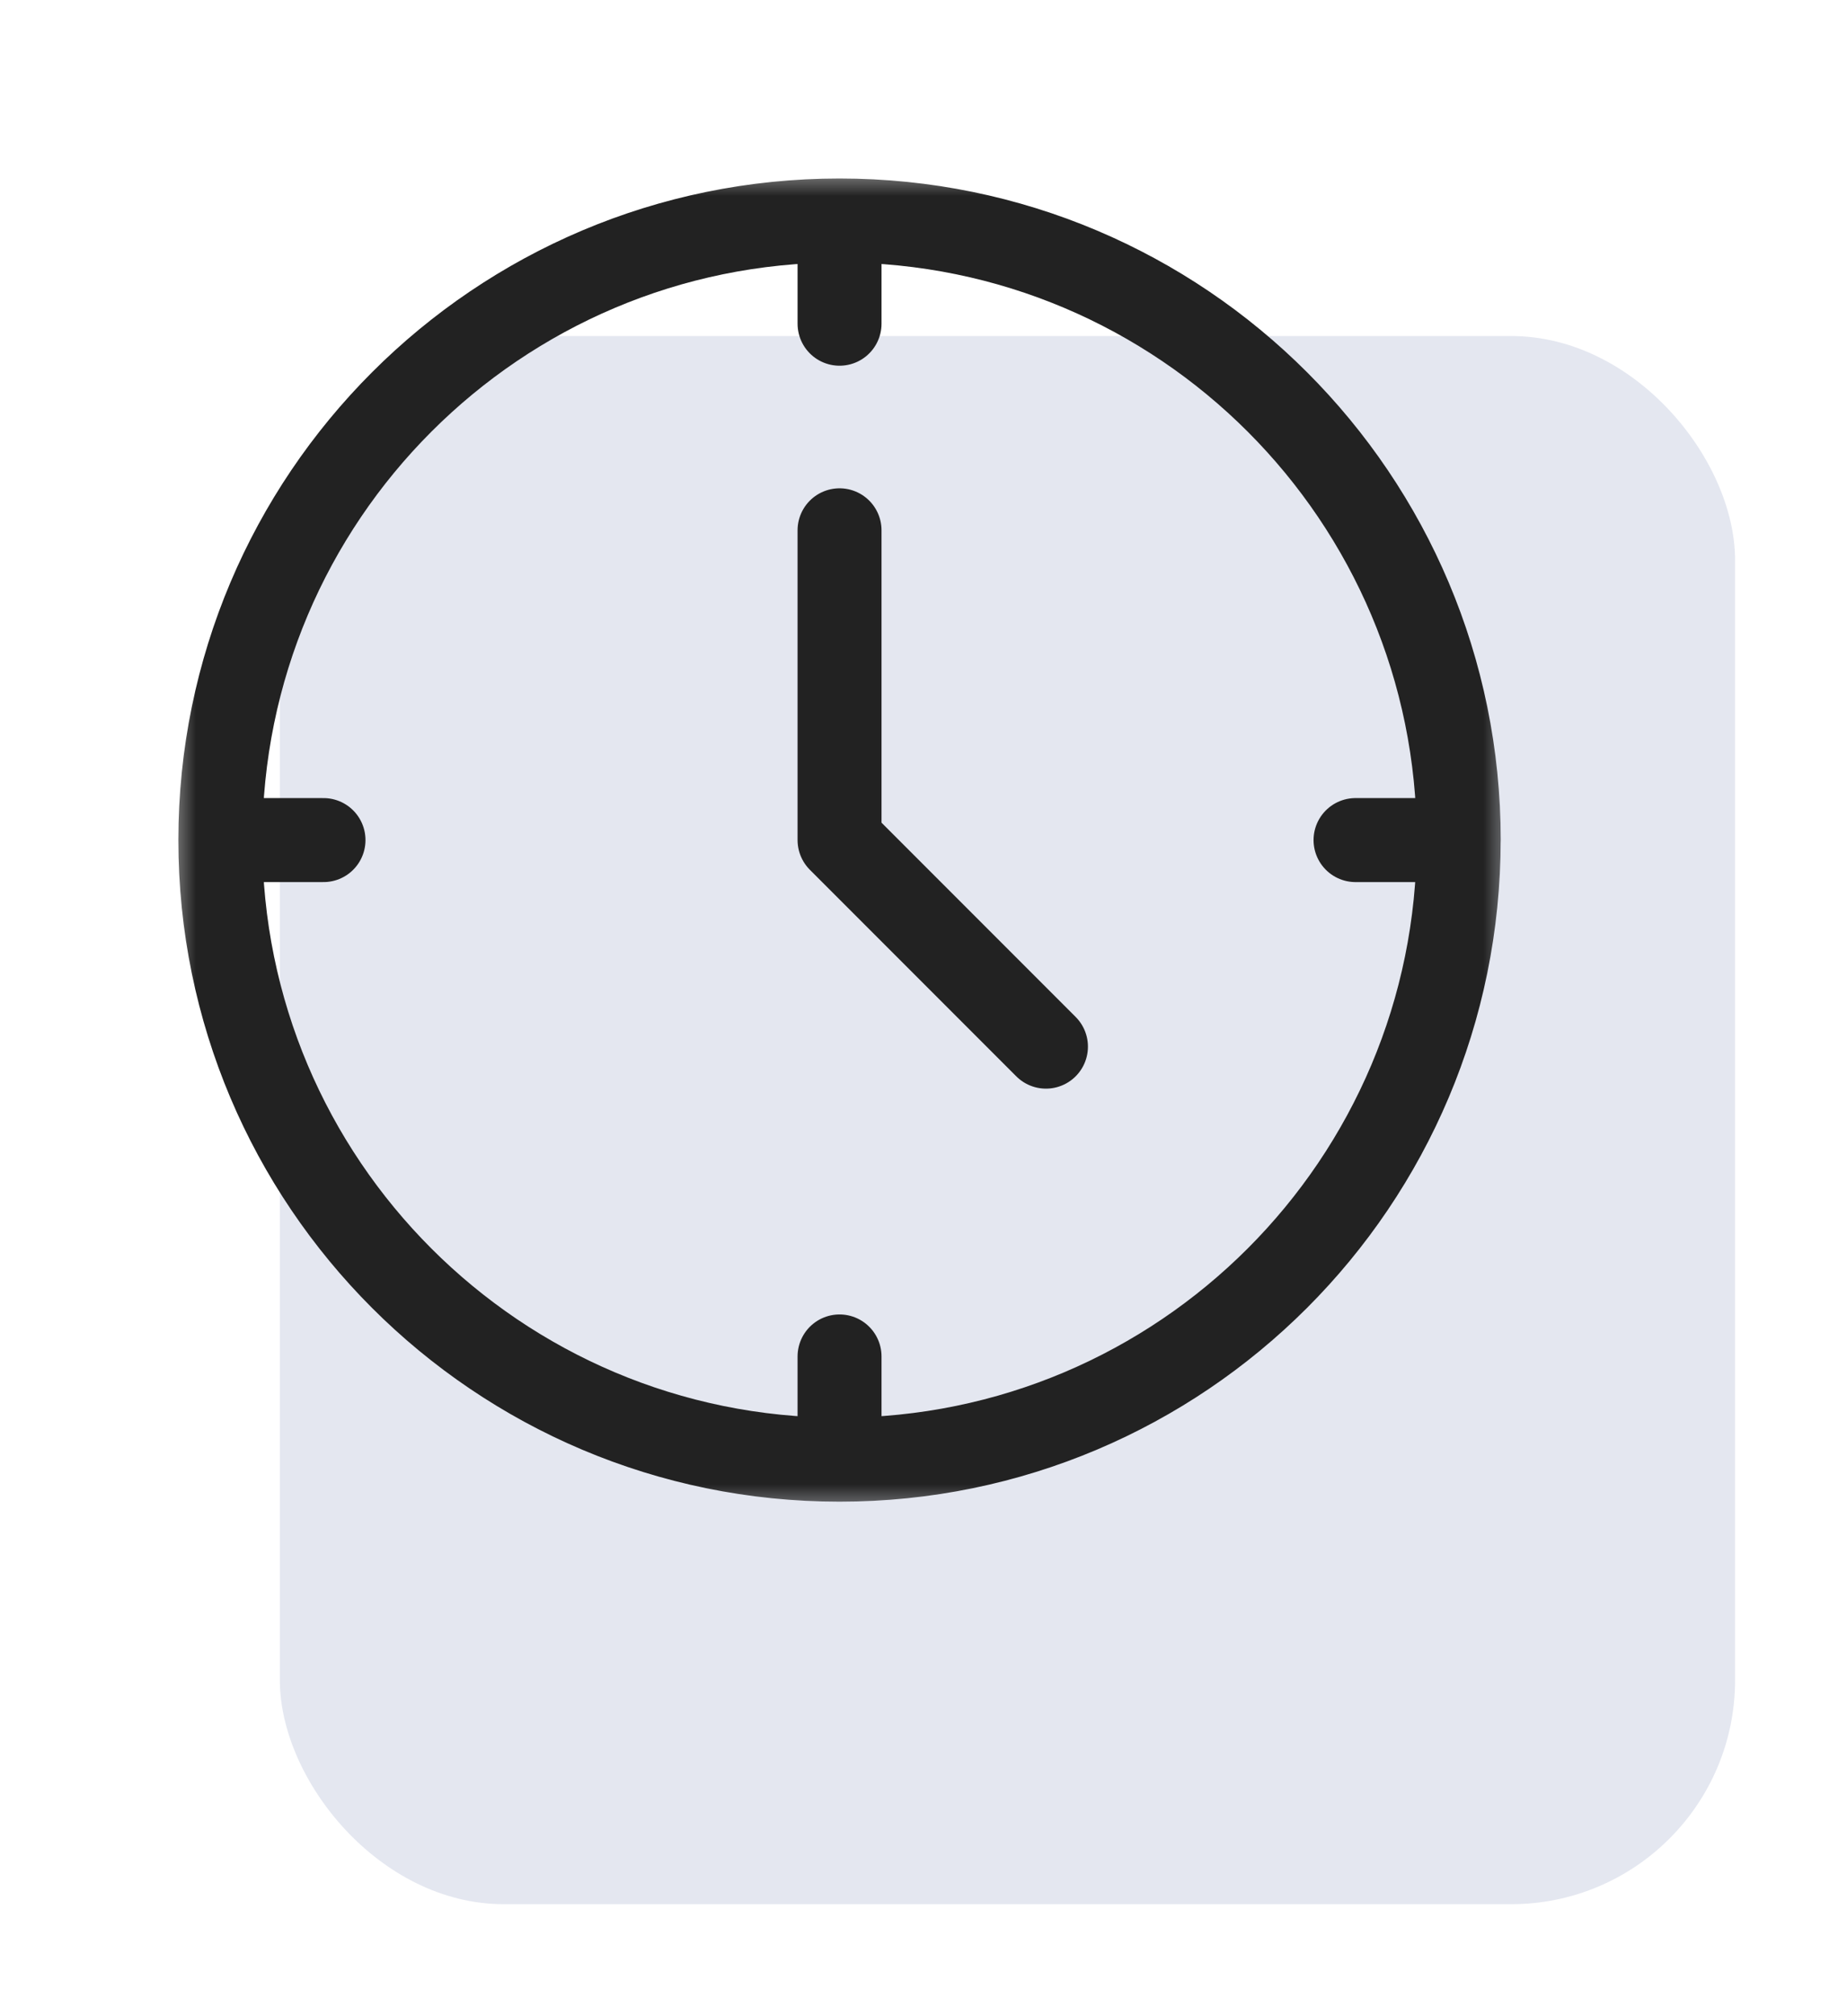 <svg width="33" height="36" viewBox="0 0 33 36" fill="none" xmlns="http://www.w3.org/2000/svg">
    <g filter="url(#ue0joau9wa)">
        <rect x="5" y="6" width="26" height="28" rx="4" fill="#DDE1EC" fill-opacity=".8"/>
    </g>
    <mask id="q2frbe5vqb" style="mask-type:luminance" maskUnits="userSpaceOnUse" x="3" y="3" width="24" height="24">
        <path d="M3 3h24v24H3V3z" fill="#fff"/>
    </mask>
    <g mask="url(#q2frbe5vqb)">
        <path d="M15 9.469V15l3.688 3.688M3.938 15H5.78m-1.843 0c0 6.11 4.952 11.063 11.062 11.063M3.937 15C3.938 8.89 8.89 3.937 15 3.937M24.219 15h1.843m0 0c0 6.11-4.952 11.063-11.062 11.063M26.063 15C26.063 8.89 21.11 3.937 15 3.937m0 22.125V24.22M15 5.78V3.938" stroke="#222" stroke-width="1.5" stroke-miterlimit="10" stroke-linecap="round" stroke-linejoin="round"/>
    </g>
    <defs>
        <filter id="ue0joau9wa" x="3" y="4" width="30" height="32" filterUnits="userSpaceOnUse" color-interpolation-filters="sRGB">
            <feFlood flood-opacity="0" result="BackgroundImageFix"/>
            <feBlend in="SourceGraphic" in2="BackgroundImageFix" result="shape"/>
            <feGaussianBlur stdDeviation="1" result="effect1_foregroundBlur_331_11140"/>
        </filter>
    </defs>
</svg>
